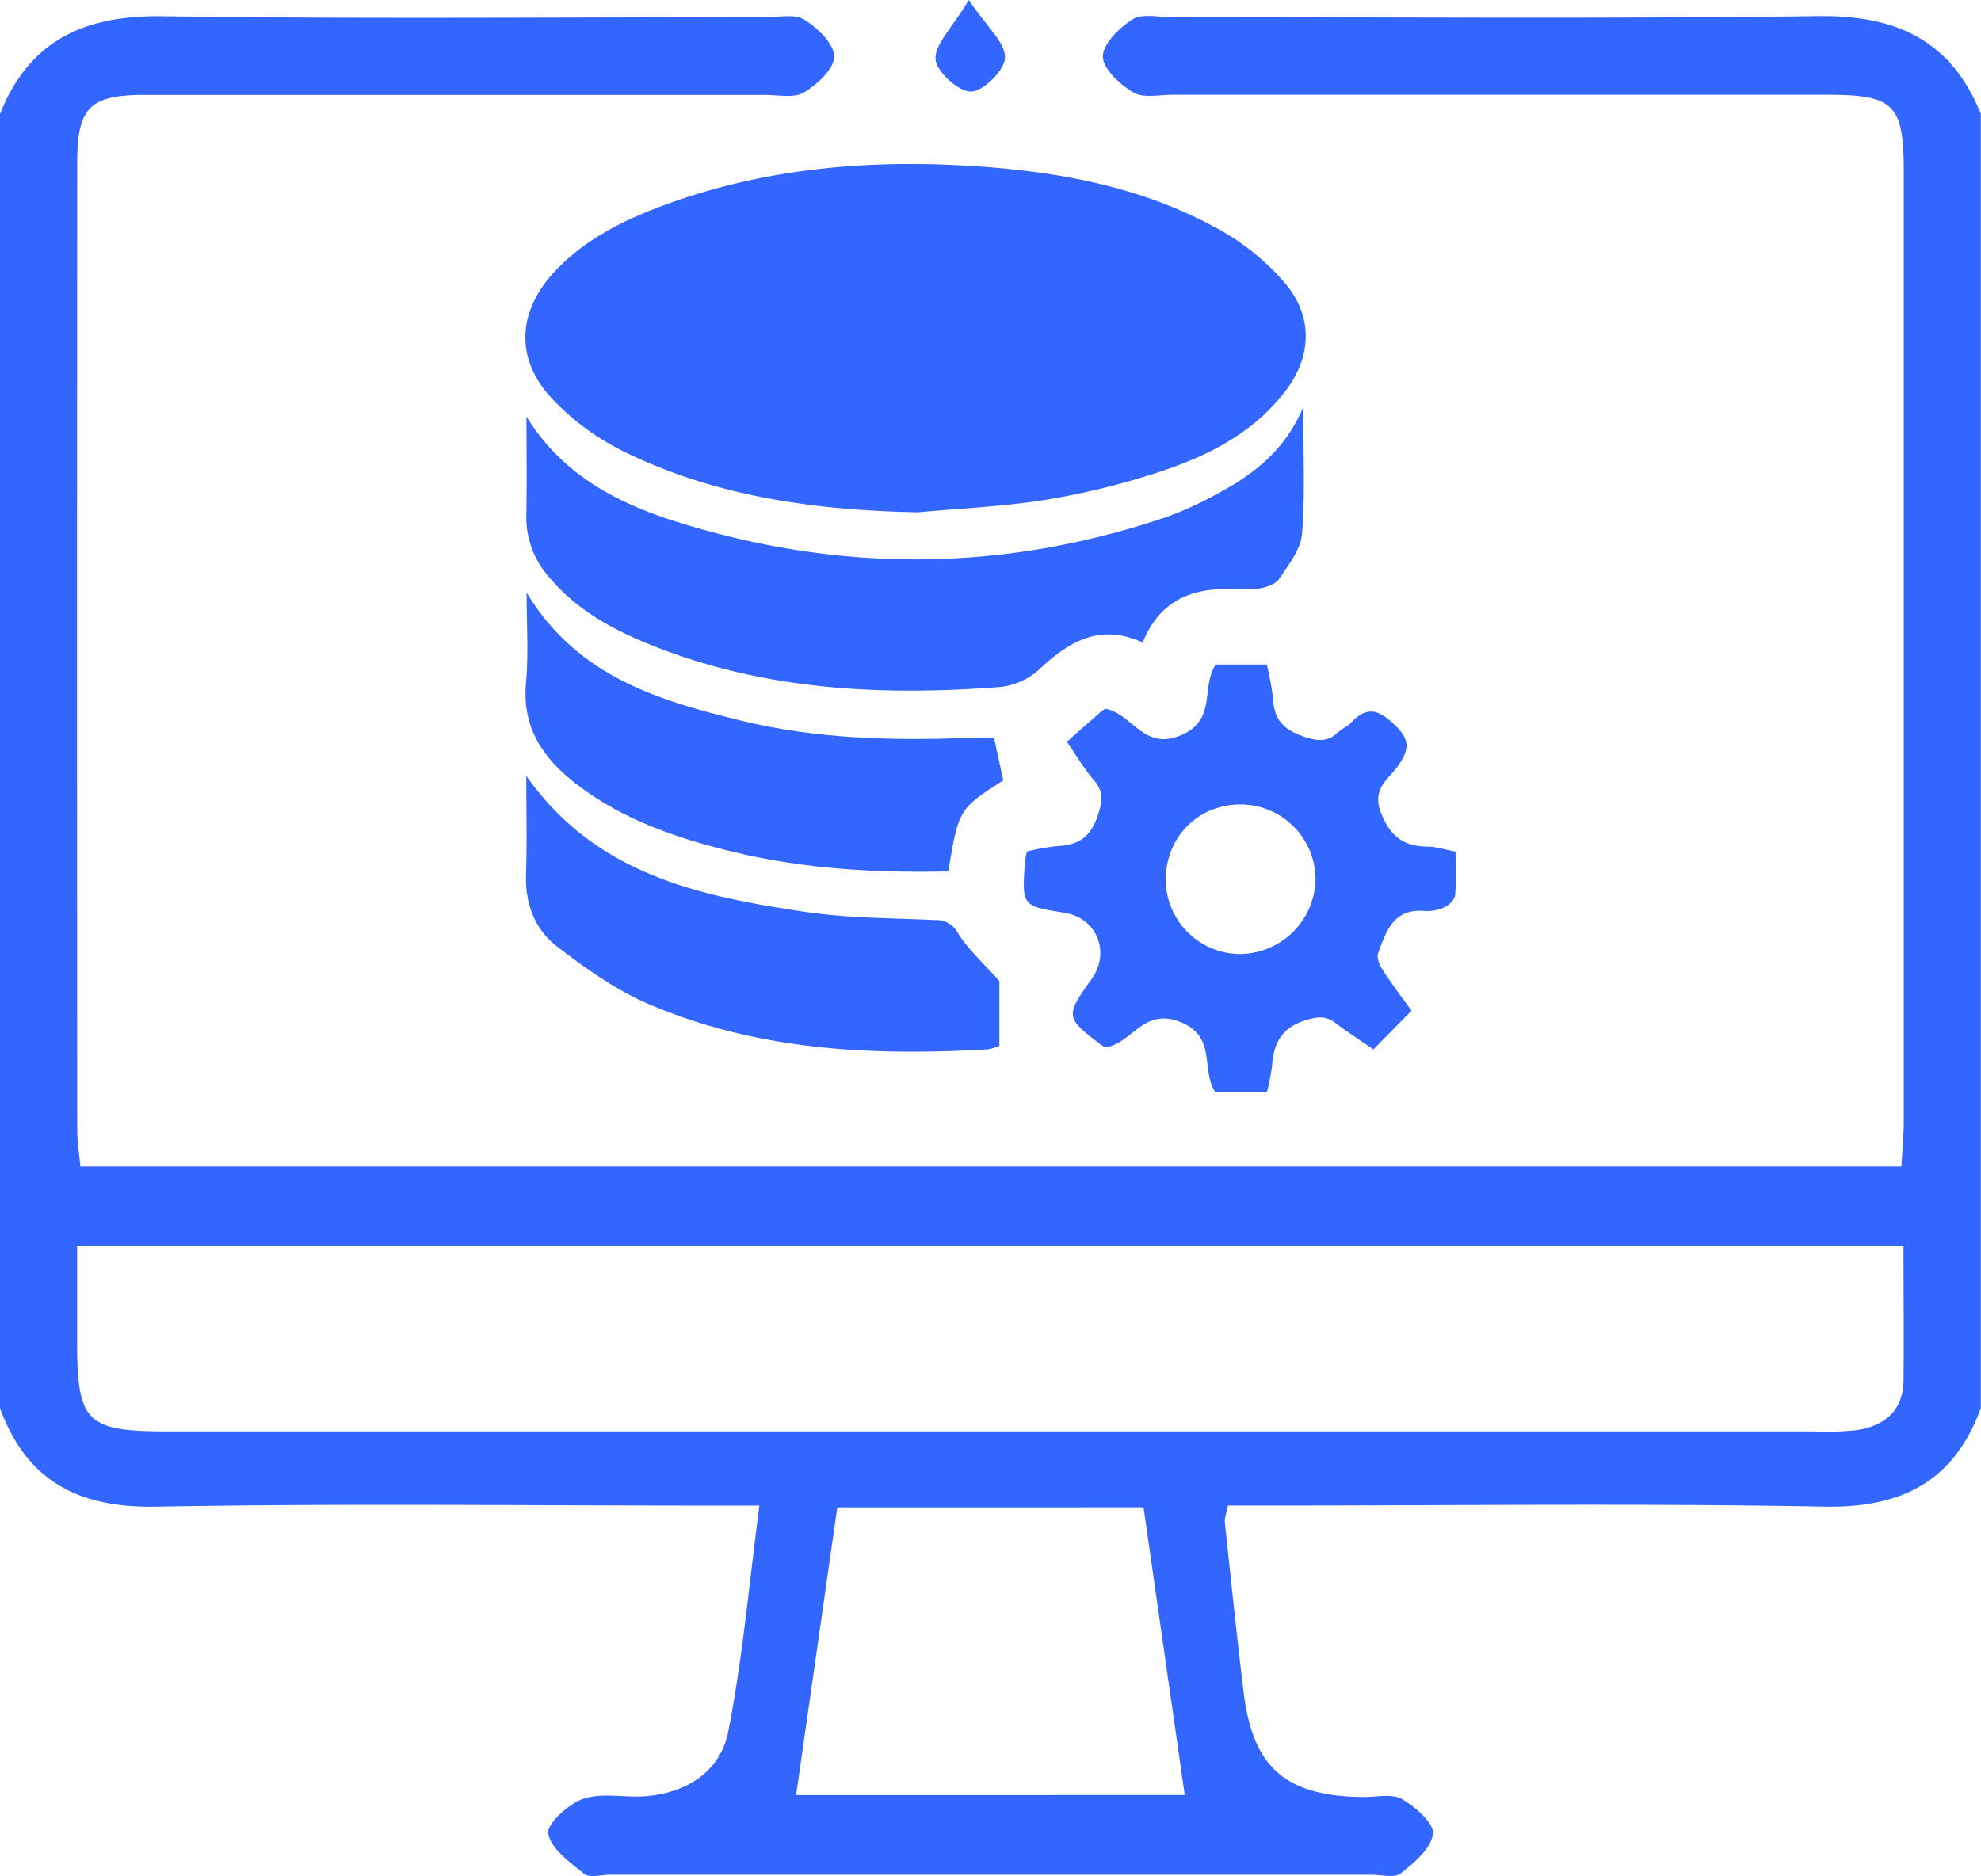 <svg xmlns="http://www.w3.org/2000/svg" id="Layer_1" data-name="Layer 1" viewBox="0 0 468.15 443.43"><defs><style>.cls-1{fill:#36f;}</style></defs><path class="cls-1" d="M15.93,78.53C22.85,61,36,55.15,54.36,55.41c47.48.69,95,.22,142.47.24,3.11,0,6.88-.85,9.17.57,3.13,1.94,7.05,5.7,7.06,8.68s-4,6.62-7.14,8.52c-2.33,1.41-6.07.58-9.19.58q-73.3,0-146.63,0c-13,0-15.91,3-15.92,16q-.09,114.4,0,228.81c0,2.67.46,5.33.74,8.47H465.28c.2-3.79.55-7.14.55-10.49q0-112.32,0-224.64c0-15.87-2.28-18.17-17.95-18.18q-77.47,0-154.95,0c-3.11,0-6.85.85-9.19-.56-3.14-1.89-7.18-5.58-7.18-8.51s3.9-6.78,7-8.74c2.28-1.43,6.06-.54,9.18-.54,51,0,101.92.43,152.87-.24,18.38-.24,31.45,5.7,38.43,23.12V384.41c-6.32,17.28-18.63,23.63-36.95,23.29-43.28-.81-86.59-.26-129.89-.26H306.11c-.39,2-.82,3-.72,4,1.43,13.41,2.81,26.84,4.45,40.23,2.18,17.8,10,24.48,28.24,24.67,3.11,0,6.81-.86,9.19.5,3.16,1.82,7.59,5.71,7.29,8.2-.41,3.42-4.39,6.82-7.56,9.31-1.53,1.2-4.69.35-7.12.35H160.11c-2.08,0-4.83.82-6.11-.2-3.38-2.71-7.83-5.9-8.5-9.51-.42-2.28,4.74-7,8.23-8.22,4.36-1.5,9.6-.28,14.43-.61,10-.67,18-5.8,19.89-15.39,3.37-17.17,4.89-34.7,7.34-53.32H182.76c-43.3,0-86.61-.54-129.89.26-18.3.33-30.64-6-36.94-23.29Zm449.84,267.6H34.15v22.32c0,19.32,2.13,21.46,21.33,21.46q194.46,0,388.92,0a67.69,67.69,0,0,0,10.38-.31c6.52-1,10.86-4.58,11-11.66C465.88,367.57,465.77,357.22,465.77,346.13ZM295.91,475.87c-3.32-23.15-6.52-45.53-9.74-68H213.8c-3.26,22.83-6.48,45.29-9.73,68Z" transform="translate(-15.93 -51.57)"></path><path class="cls-1" d="M244.88,51.57c4.34,6.46,8.59,10,8.56,13.57,0,2.93-5.07,8-8,8.08s-8.23-4.72-8.43-7.66C236.81,62.05,240.88,58.24,244.88,51.57Z" transform="translate(-15.93 -51.57)"></path><path class="cls-1" d="M232.83,172.66c-24.37-.47-48.09-3.71-70.09-14.66a59.53,59.53,0,0,1-16-11.83c-9.19-9.52-8.68-20.93.42-30.58,6.91-7.31,15.66-11.75,24.89-15.22,24.66-9.27,50.27-11.3,76.3-9.39,19.88,1.47,39.26,5.37,56.75,15.44a56.67,56.67,0,0,1,14.23,11.76c7,8,6.73,17.67.18,26.07-8.32,10.71-20.12,16-32.59,19.82a177.26,177.26,0,0,1-24.79,5.79C252.42,171.34,242.59,171.77,232.83,172.66Z" transform="translate(-15.93 -51.57)"></path><path class="cls-1" d="M140.35,150.05c8.25,13.4,21,20.26,35,24.7,38.71,12.27,77.51,12.13,116.09-.92a83.65,83.65,0,0,0,12.45-5.71c8.47-4.53,15.83-10.3,20-20.29,0,10.55.5,20.26-.26,29.88-.29,3.72-3.19,7.38-5.43,10.72-.87,1.29-3.15,2-4.89,2.27a37.36,37.36,0,0,1-6.86.1c-9.34-.18-16.64,3.06-20.47,12.65-10.09-4.65-17.51-.26-24.64,6.53a16.37,16.37,0,0,1-9.42,4c-27.63,2.1-54.93.73-81.11-9.54-9.5-3.73-18.44-8.43-25.15-16.5a21.16,21.16,0,0,1-5.35-14.35C140.46,165.74,140.35,157.9,140.35,150.05Z" transform="translate(-15.93 -51.57)"></path><path class="cls-1" d="M349.5,290.47c-3.25,3.29-6.1,6.18-9,9.17-3-2.11-6.07-4.05-8.93-6.23-2.11-1.61-3.79-1.62-6.53-.86-5.89,1.63-8.11,5.23-8.49,10.84a48.52,48.52,0,0,1-1.2,6.24H303.07c-3.4-5.3.45-13.08-8.24-16.5s-11.26,4.95-17.57,6a3.64,3.64,0,0,1-.95-.47c-8.66-6.56-8.7-6.86-2.42-15.66,4.55-6.37,1.24-14.47-6.4-15.68-10.05-1.6-10.06-1.6-9.35-11.94.06-.79.27-1.57.45-2.56a55.62,55.62,0,0,1,7.26-1.27c5-.2,7.85-2.21,9.51-7.23,1.1-3.33,1.42-5.6-.92-8.33s-3.94-5.56-6.39-9.09c2.66-2.35,5.23-4.63,7.81-6.89a11,11,0,0,1,1.28-.91c6.42,1.15,9,10,17.85,6.27,8.56-3.61,4.68-11.27,8.22-16.73H315.3a66,66,0,0,1,1.5,8.31c.27,4.69,2.47,7.06,6.94,8.62,3.31,1.16,5.78,1.57,8.41-.91.94-.9,2.26-1.4,3.14-2.34,3.88-4.14,6.78-2.8,10.44.79,3.5,3.44,3.2,5.73.61,9.46-2.15,3.08-6.25,5.33-4.12,10.94s5.24,8.1,11,8.17c2.07,0,4.13.71,6.69,1.18,0,3.52.2,6.93-.11,10.3-.1,1.05-1.41,2.34-2.48,2.84a9.75,9.75,0,0,1-4.78.9c-7.39-.64-9.07,4.91-10.95,10.06-.37,1,.37,2.76,1.08,3.84C344.79,284.11,347.17,287.23,349.5,290.47Zm-40.27-48.75c-10-.06-17.64,7.45-17.81,17.57a17.65,17.65,0,0,0,17.19,17.78,18,18,0,0,0,18.2-17.46A17.73,17.73,0,0,0,309.23,241.72Z" transform="translate(-15.93 -51.57)"></path><path class="cls-1" d="M252.1,283.45v15.33a10.29,10.29,0,0,1-2.81.83c-27.35,1.6-54.41.26-80-10.68-7.81-3.34-15-8.47-21.81-13.71-5.17-4-7.48-10.07-7.24-17,.26-7.47.06-14.95.06-23.26,16.46,23.37,40.95,28.42,65.84,32.14,10.15,1.51,20.54,1.46,30.84,1.95a5.59,5.59,0,0,1,5.3,3.05C244.83,276.11,248.48,279.39,252.1,283.45Z" transform="translate(-15.93 -51.57)"></path><path class="cls-1" d="M140.38,191.66c12,19.86,31.25,25.52,50.88,30.29,17.77,4.31,35.93,4.75,54.13,4,1.77-.07,3.54,0,5.45,0,.76,3.49,1.47,6.78,2.18,10.07-10.52,6.77-10.52,6.77-13,21.53-16.94.36-33.82-.55-50.45-4.53-13.43-3.22-26.41-7.59-37.51-16.18-7.75-6-12.78-13.22-11.83-23.79C140.87,206.27,140.38,199.43,140.38,191.66Z" transform="translate(-15.93 -51.57)"></path></svg>
